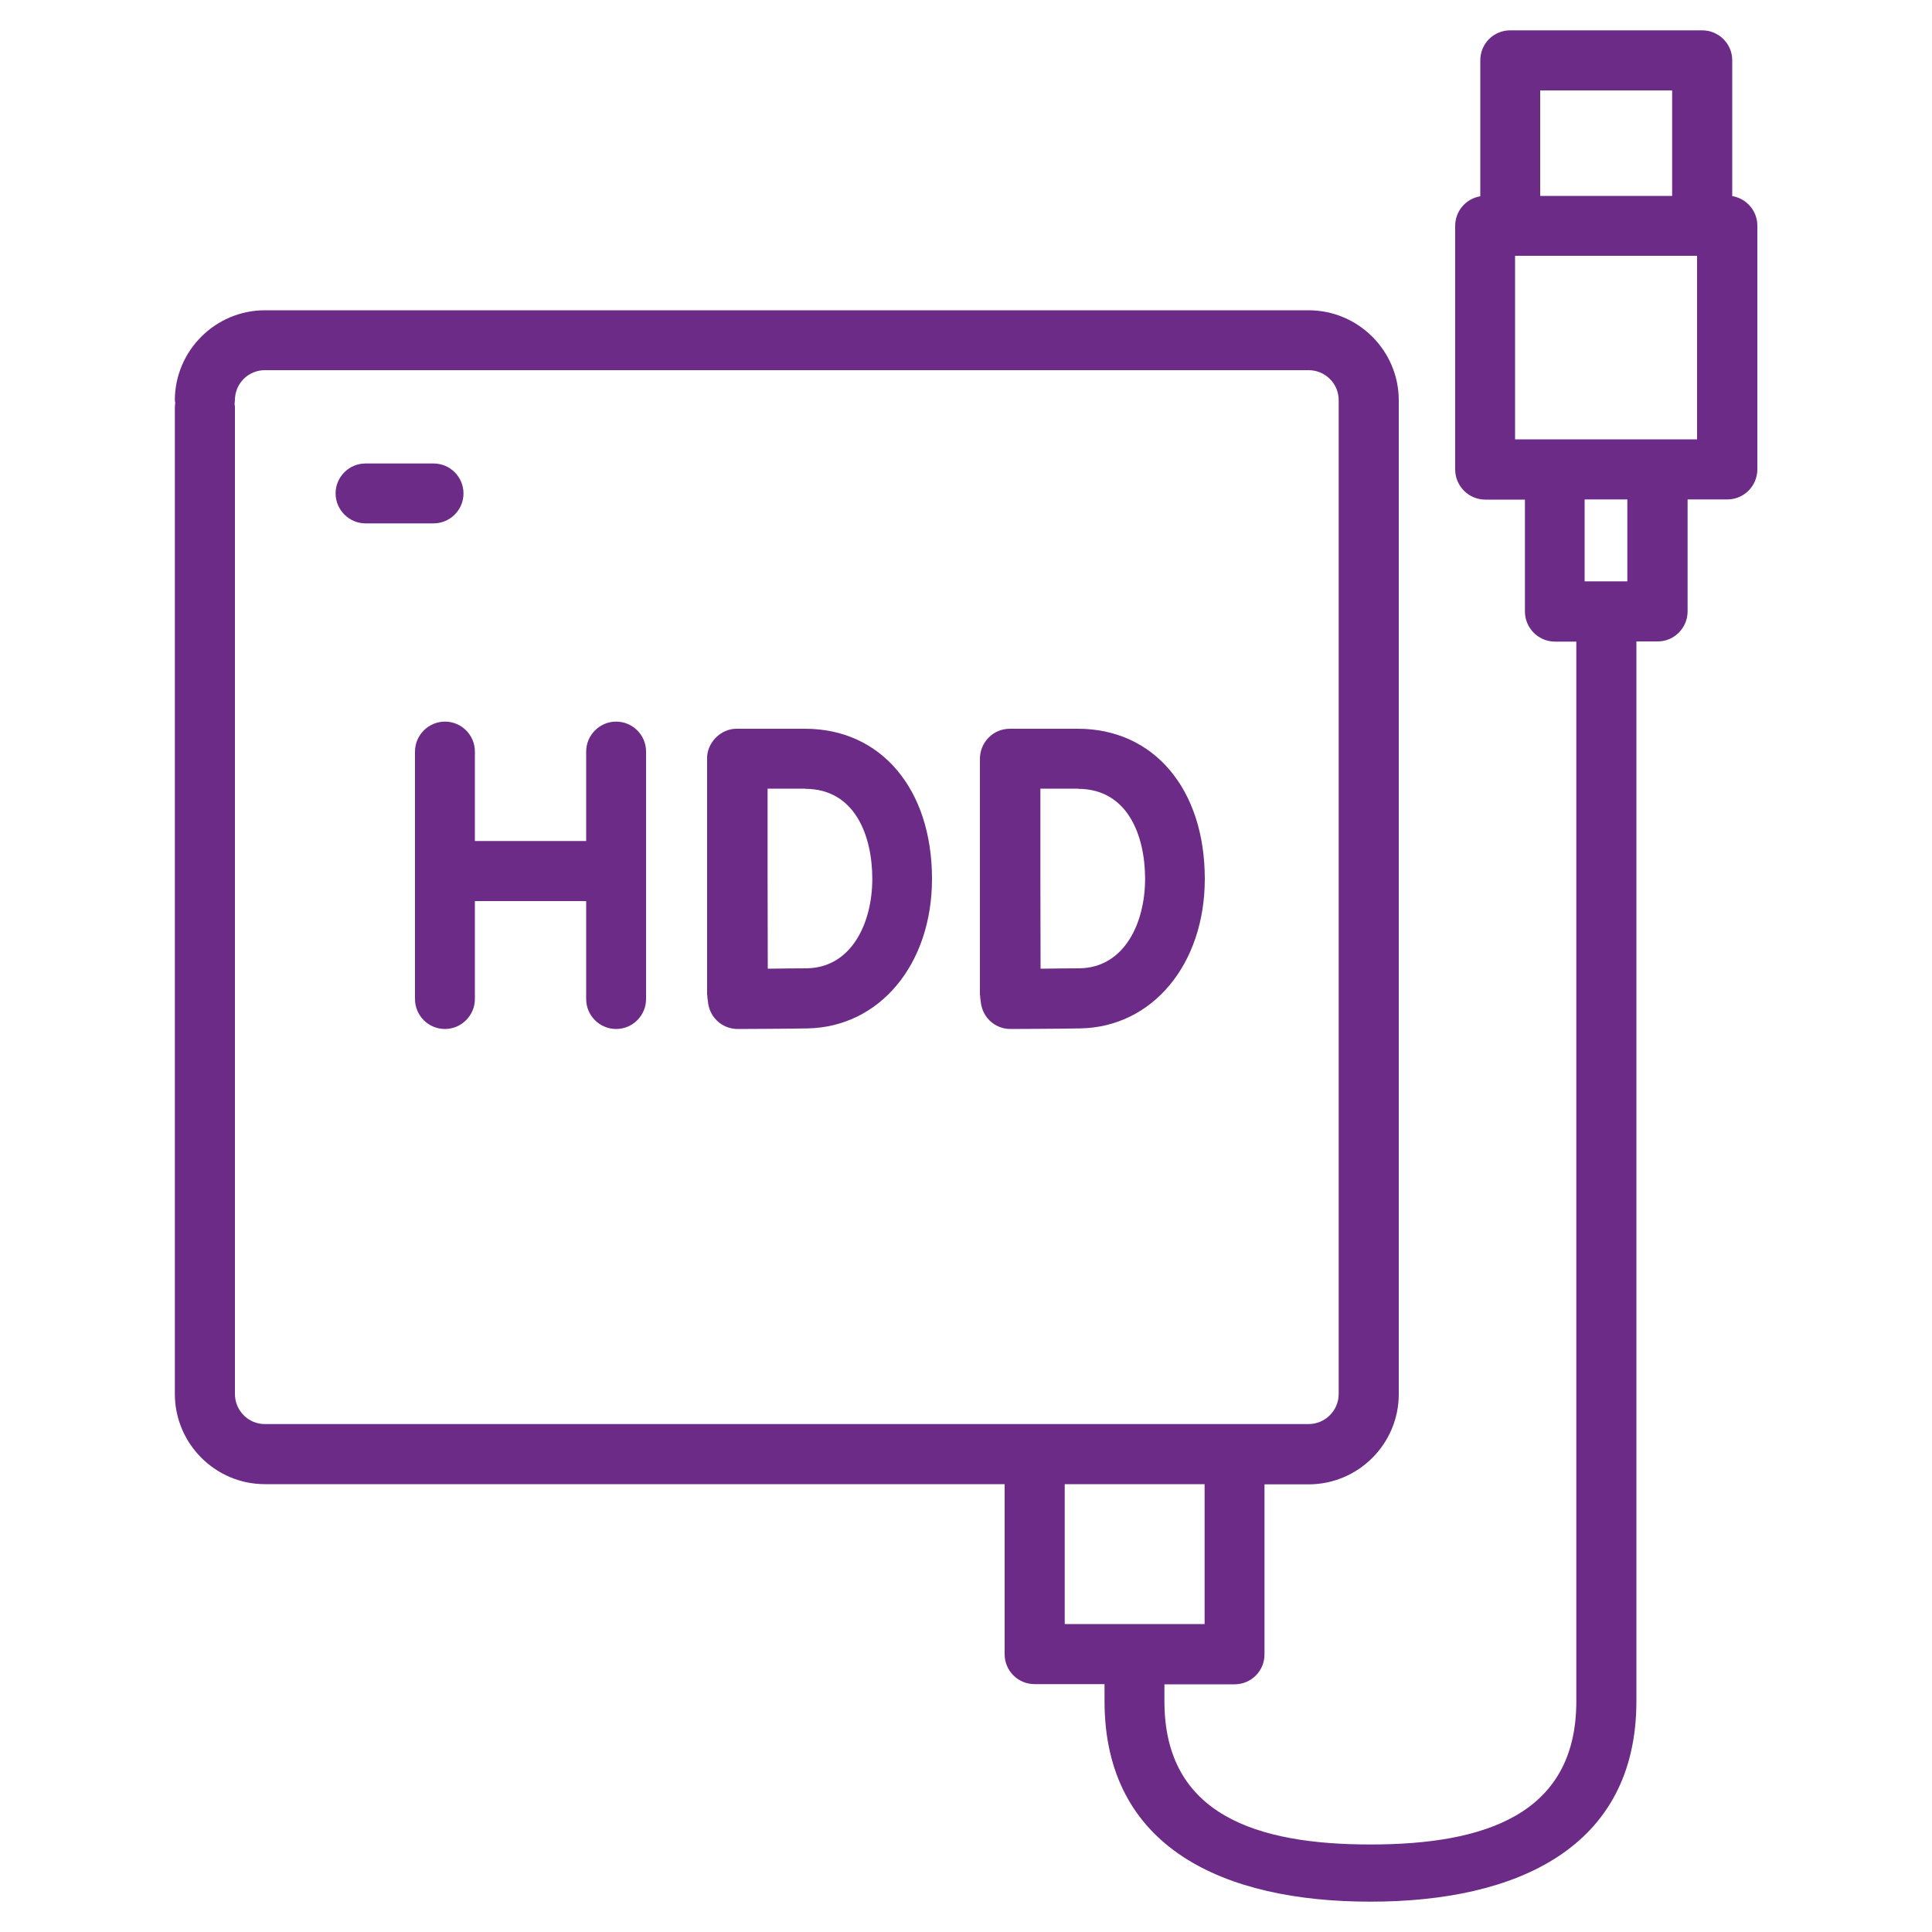<?xml version="1.0" encoding="UTF-8"?>
<svg id="Layer_1" data-name="Layer 1" xmlns="http://www.w3.org/2000/svg" viewBox="0 0 100 100">
  <defs>
    <style>
      .cls-1 {
        fill: #6c2b87;
      }
    </style>
  </defs>
  <path class="cls-1" d="m89.66,10.16V3.12c0-.86-.7-1.55-1.56-1.55h-9.93c-.86,0-1.55.69-1.55,1.55v7.04c-.74.12-1.3.76-1.3,1.53v12.61c0,.86.7,1.56,1.56,1.56h2.05v5.79c0,.86.7,1.56,1.56,1.56h1.1v54.85c0,5.88-4.78,7.41-10.66,7.41s-10.66-1.53-10.66-7.41v-.88h3.63c.86,0,1.55-.69,1.55-1.55v-8.8h2.28c2.57,0,4.67-2.09,4.67-4.67V20.72c0-2.56-2.09-4.66-4.67-4.66H13.71c-2.56,0-4.66,2.09-4.66,4.66l.02.13c-.01.08-.02.16-.02.24v51.06c0,2.57,2.09,4.67,4.66,4.67h38.29v8.8c0,.86.69,1.55,1.55,1.55h3.62v.88c0,7.6,6.18,10.38,13.76,10.38s13.77-2.79,13.77-10.38v-54.85h1.1c.86,0,1.55-.7,1.55-1.56v-5.79h2.06c.86,0,1.55-.7,1.55-1.56v-12.61c0-.77-.56-1.4-1.29-1.53ZM13.71,73.71c-.86,0-1.55-.7-1.55-1.56V21.09c0-.06,0-.11-.02-.17l.02-.21c0-.86.69-1.55,1.55-1.55h54.02c.86,0,1.56.69,1.56,1.55v51.44c0,.86-.7,1.56-1.56,1.56H13.71Zm41.4,10.35v-7.24h7.24v7.24h-7.24ZM79.72,4.68h6.83v5.46h-6.83v-5.46Zm4.51,25.41h-2.21v-4.24h2.21v4.24Zm3.61-7.35h-9.42v-9.5h9.42v9.5Z"/>
  <path class="cls-1" d="m31.89,53.26c.86,0,1.55-.7,1.55-1.55v-12.81c0-.86-.7-1.55-1.55-1.55s-1.55.7-1.55,1.55v4.63h-5.76v-4.63c0-.86-.7-1.55-1.55-1.55s-1.55.7-1.55,1.55v12.81c0,.86.7,1.55,1.55,1.55s1.55-.7,1.55-1.55v-5.07h5.76v5.07c0,.86.7,1.55,1.55,1.55Z"/>
  <path class="cls-1" d="m36.61,51.5c0,.1.01.21.03.31.03.38.18.73.45,1,.29.29.68.45,1.09.45h0c.11,0,2.62-.01,3.62-.03,3.73-.07,6.44-3.32,6.44-7.74,0-4.65-2.64-7.77-6.57-7.77h-3.52c-.84-.02-1.58.73-1.55,1.57v12.21h0Zm5.07-10.67c2.56,0,3.47,2.41,3.47,4.66s-1.05,4.59-3.39,4.63c-.46,0-1.29.01-2.02.02,0-1.47-.01-3.6-.01-4.67,0-.89,0-3.12,0-4.65h1.96Z"/>
  <path class="cls-1" d="m50.73,51.5c0,.1.01.21.03.31.03.38.18.73.45,1,.29.29.68.45,1.09.45h0c.11,0,2.62-.01,3.62-.03,3.73-.07,6.44-3.32,6.44-7.74,0-4.65-2.64-7.77-6.57-7.77h-3.52c-.41,0-.81.16-1.1.46-.29.29-.45.69-.45,1.1h0v12.22h0Zm5.07-10.67c2.56,0,3.47,2.41,3.47,4.66s-1.05,4.59-3.39,4.63c-.46,0-1.29.01-2.02.02,0-1.47-.01-3.6-.01-4.67,0-.89,0-3.12,0-4.65h1.96Z"/>
  <path class="cls-1" d="m23.99,25.54c0-.86-.7-1.55-1.55-1.55h-3.52c-.86,0-1.55.7-1.55,1.55s.7,1.55,1.55,1.55h3.52c.86,0,1.55-.7,1.55-1.55Z"/>
</svg>